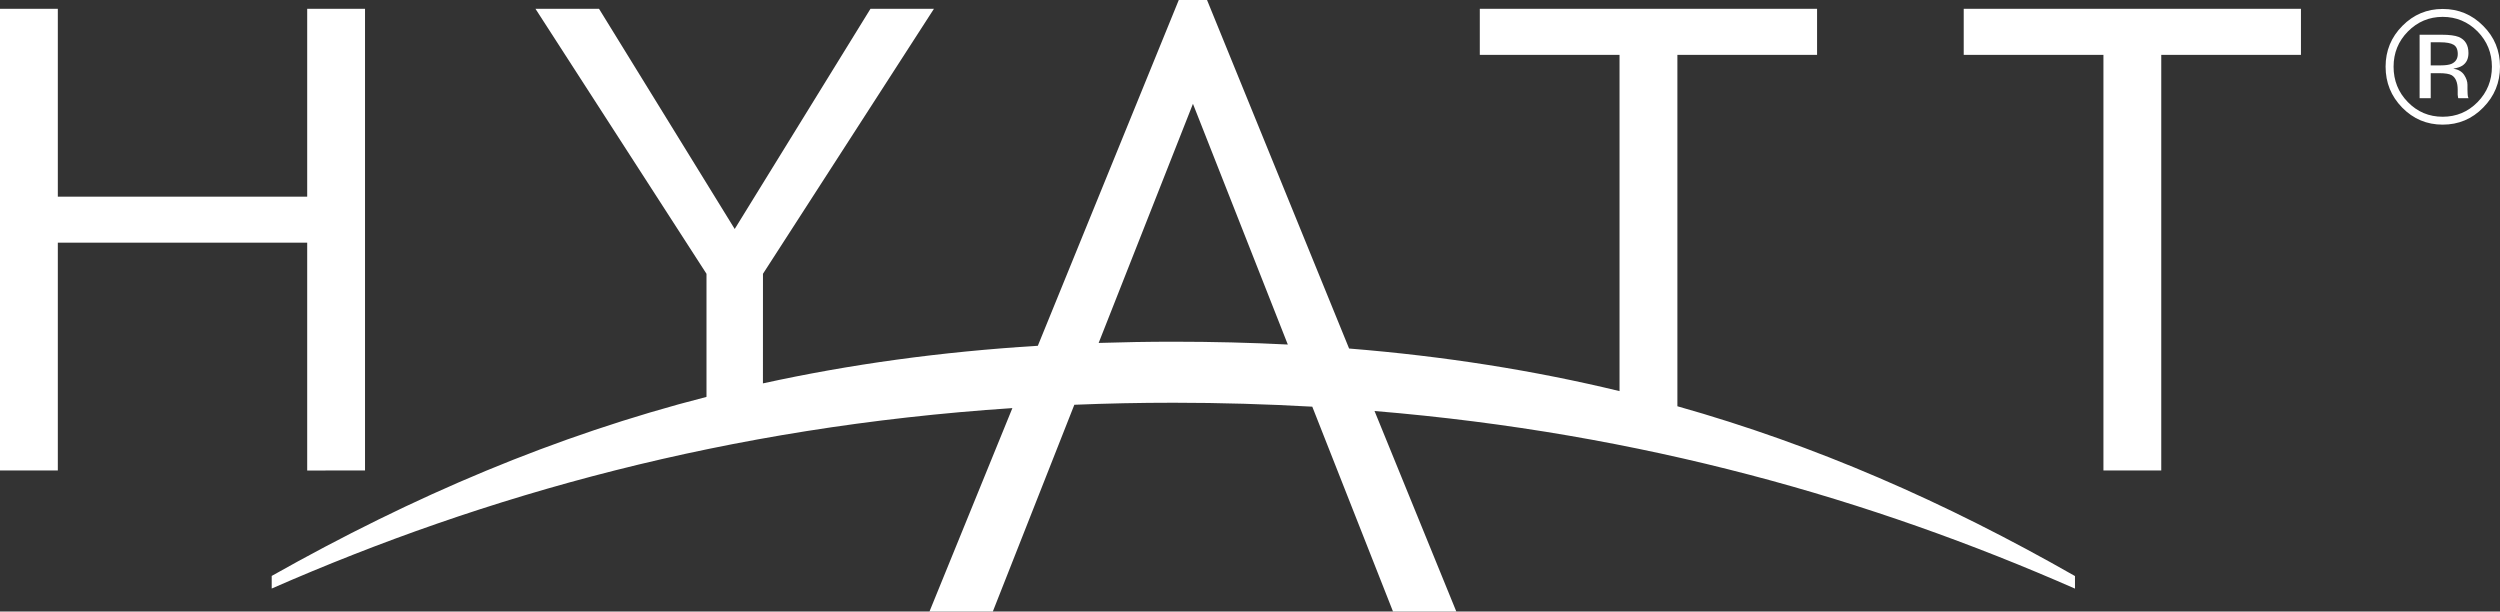 <svg width="139" height="34" viewBox="0 0 139 34" fill="none" xmlns="http://www.w3.org/2000/svg">
<rect x="0" y="0" width="139" height="34" fill="#333333" stroke="none"/>
<g clip-path="url(#clip0_172_2689)">
<path d="M71.602 19.156L66.328 5.771L61.085 19.067C62.45 19.024 63.829 18.999 65.24 18.999C67.417 18.999 69.535 19.052 71.602 19.156ZM115.369 32.727C104.068 27.766 91.358 24.092 76.424 22.852L80.971 34H77.451L72.963 22.611C70.455 22.471 67.882 22.392 65.246 22.392C63.375 22.392 61.539 22.431 59.733 22.505L55.201 34H51.679L56.289 22.69C40.448 23.739 26.957 27.528 15.107 32.723V32.021C23.016 27.565 30.837 24.239 39.281 22.066V15.223L29.771 0.488H33.305L40.85 12.732L48.399 0.488H51.928L42.421 15.223L42.419 21.316C47.251 20.257 52.302 19.557 57.703 19.226L65.54 1.33192e-06H67.111L75.01 19.378C80.312 19.806 85.282 20.594 90.046 21.746V3.052H82.277V0.488H101.029V3.052H93.263V22.588C100.924 24.748 108.112 27.89 115.369 32.028V32.727ZM127.933 0.488H109.183V3.052H116.951V26.157H120.166V3.052H127.933V0.488ZM20.295 26.157L17.08 26.161V13.494H3.215V26.157H0V0.488H3.215V10.933H17.08V0.488H20.295V26.157Z" fill="white"/>
<path d="M136.415 2.486C136.262 2.395 136.013 2.351 135.672 2.351H135.148V3.635H135.703C135.966 3.635 136.158 3.607 136.29 3.556C136.528 3.454 136.652 3.272 136.652 3.003C136.652 2.746 136.571 2.575 136.415 2.486ZM135.754 1.931C136.184 1.931 136.502 1.973 136.707 2.055C137.067 2.208 137.246 2.509 137.246 2.951C137.246 3.265 137.134 3.499 136.908 3.649C136.786 3.728 136.621 3.781 136.401 3.817C136.68 3.86 136.876 3.975 137.005 4.162C137.127 4.349 137.191 4.532 137.191 4.711V4.968C137.191 5.051 137.195 5.139 137.2 5.229C137.206 5.322 137.215 5.383 137.231 5.416L137.252 5.459H136.68C136.676 5.447 136.673 5.436 136.669 5.425C136.666 5.412 136.666 5.397 136.663 5.383L136.648 5.269V4.988C136.648 4.583 136.534 4.314 136.317 4.183C136.184 4.108 135.96 4.069 135.632 4.069H135.148V5.459H134.53V1.931H135.754ZM133.881 1.749C133.347 2.29 133.083 2.945 133.083 3.708C133.083 4.478 133.346 5.134 133.877 5.677C134.409 6.222 135.053 6.491 135.813 6.491C136.572 6.491 137.218 6.222 137.754 5.677C138.283 5.134 138.55 4.478 138.55 3.708C138.55 2.945 138.283 2.29 137.754 1.749C137.215 1.21 136.569 0.938 135.813 0.938C135.058 0.938 134.417 1.21 133.881 1.749ZM138.065 5.982C137.446 6.615 136.697 6.93 135.813 6.93C134.932 6.93 134.182 6.615 133.561 5.982C132.946 5.352 132.639 4.595 132.639 3.705C132.639 2.821 132.95 2.065 133.572 1.438C134.191 0.812 134.938 0.498 135.813 0.498C136.697 0.498 137.446 0.812 138.065 1.438C138.69 2.059 139 2.818 139 3.705C139 4.592 138.69 5.351 138.065 5.982Z" fill="white"/>
</g>
<defs>
<clipPath id="clip0_172_2689">
<rect width="139" height="34" fill="white"/>
</clipPath>
</defs>
</svg>
